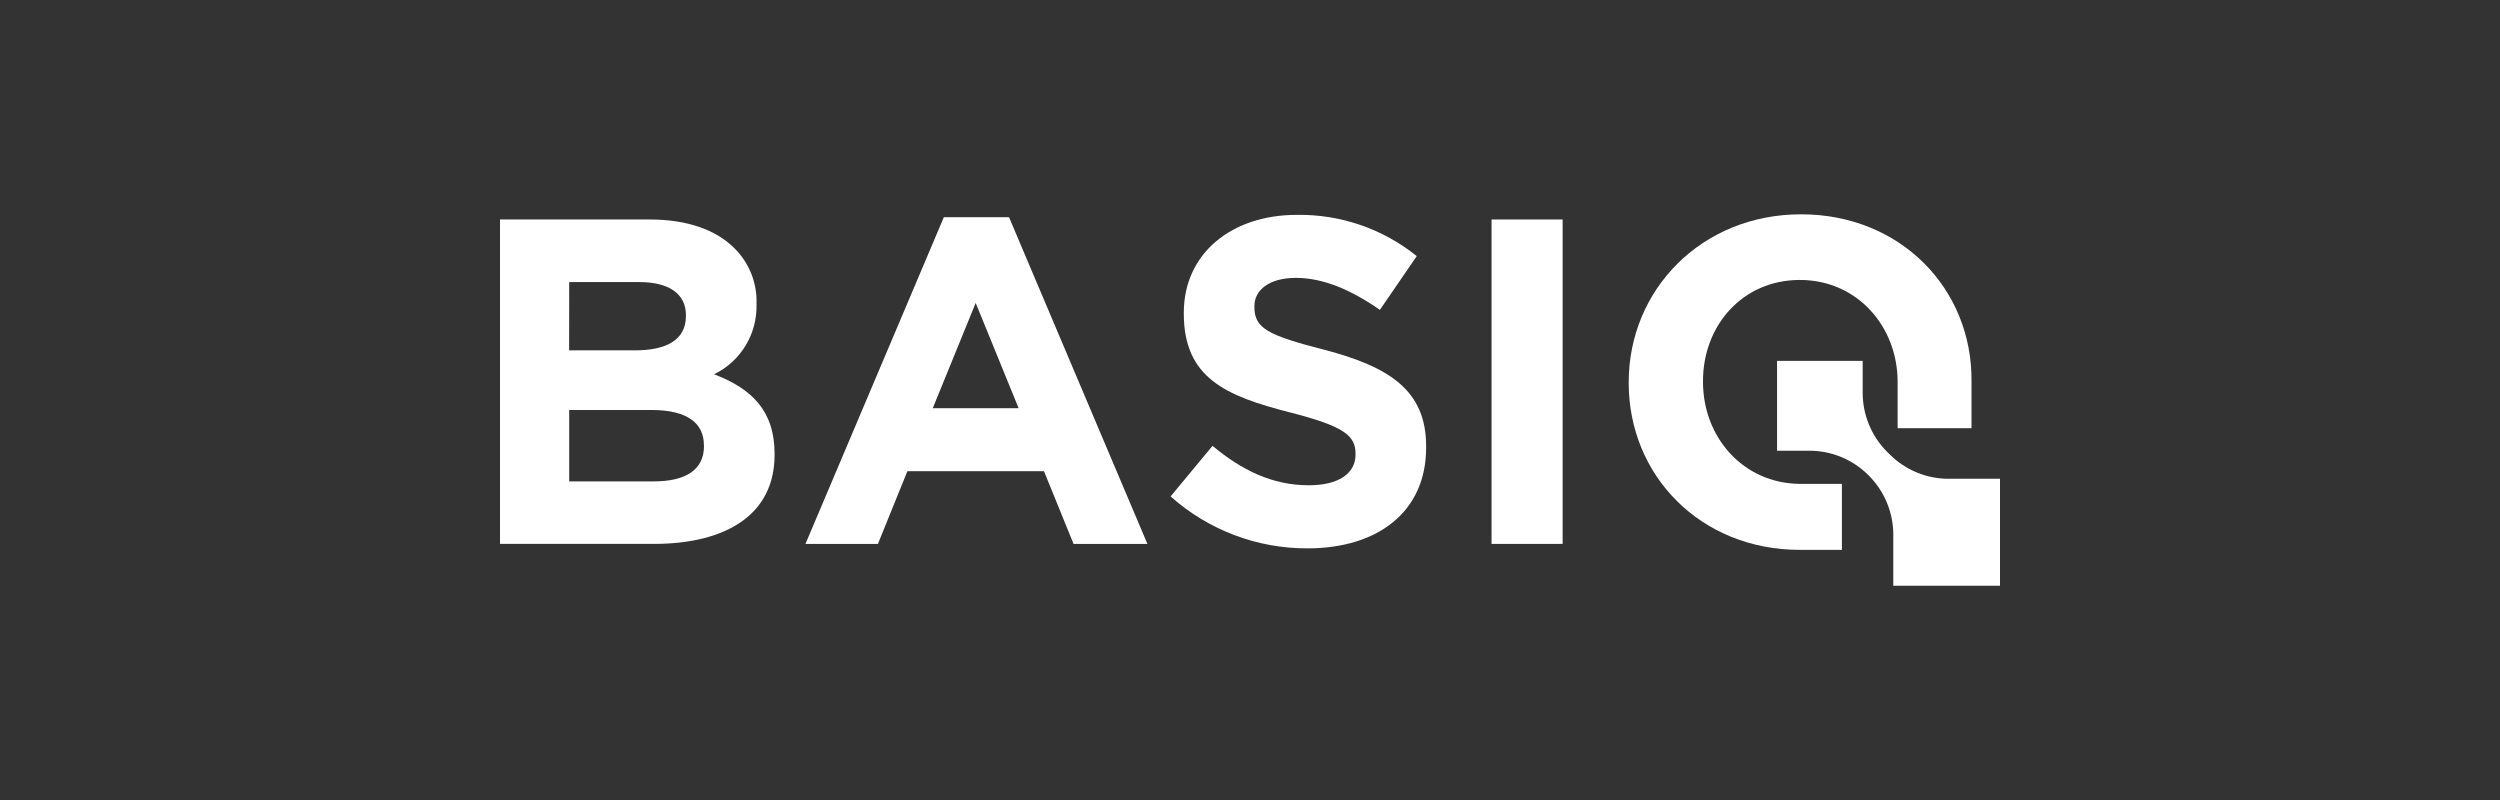 <svg width="200" height="64" viewBox="0 0 200 64" fill="none" xmlns="http://www.w3.org/2000/svg">
<rect x="0" y="0" width="200" height="64" fill="#333333" stroke="none"/>
<g clip-path="url(#clip0_401_25629)">
<path d="M75.508 17.375L64.436 43.514H70.234L72.592 37.695H83.519L85.884 43.514H91.794L80.722 17.375H75.508ZM74.621 32.654L78.055 24.236L81.49 32.654H74.621Z" fill="white"/>
<path d="M57.127 29.942C58.169 29.437 59.044 28.641 59.647 27.648C60.249 26.656 60.553 25.509 60.522 24.347V24.268C60.545 23.451 60.401 22.638 60.097 21.879C59.793 21.121 59.336 20.434 58.756 19.861C57.278 18.377 54.953 17.559 51.998 17.559H40V43.512H52.294C58.125 43.512 61.967 41.144 61.967 36.394V36.321C61.967 32.838 60.121 31.09 57.127 29.942ZM45.536 22.566H51.151C53.548 22.566 54.874 23.529 54.874 25.205V25.284C54.874 27.21 53.292 28.029 50.783 28.029H45.529L45.536 22.566ZM56.319 35.688C56.319 37.621 54.802 38.512 52.294 38.512H45.536V32.798H52.103C55.019 32.798 56.312 33.874 56.312 35.615L56.319 35.688Z" fill="white"/>
<path d="M105.927 27.976C101.455 26.828 100.351 26.274 100.351 24.565V24.493C100.351 23.233 101.494 22.23 103.674 22.23C105.855 22.23 108.101 23.193 110.392 24.79L113.341 20.488C110.623 18.3 107.229 17.134 103.747 17.189C98.493 17.189 94.704 20.303 94.704 25.014V25.086C94.704 30.239 98.06 31.684 103.241 33.003C107.556 34.112 108.442 34.857 108.442 36.302V36.374C108.442 37.898 107.043 38.822 104.719 38.822C101.763 38.822 99.327 37.602 97.002 35.668L93.647 39.713C96.667 42.405 100.569 43.885 104.607 43.869C110.182 43.869 114.09 40.973 114.09 35.82V35.748C114.116 31.242 111.167 29.348 105.927 27.976Z" fill="white"/>
<path d="M125.011 17.559H119.324V43.512H125.011V17.559Z" fill="white"/>
<path d="M144.088 17.145C136.115 17.145 130.297 23.188 130.297 30.57V30.643C130.297 38.019 136.01 43.982 143.976 43.989H147.352V38.711H143.976C139.445 38.665 136.24 34.977 136.24 30.557V30.478C136.24 26.031 139.412 22.396 143.989 22.396C148.566 22.396 151.81 26.104 151.81 30.557V34.258H157.721V30.478C157.78 23.115 152.06 17.145 144.088 17.145Z" fill="white"/>
<path d="M151.168 36.342L150.984 36.164C150.362 35.544 149.867 34.808 149.529 33.996C149.191 33.184 149.016 32.313 149.014 31.434V28.867H142.164V36.058H144.791C145.666 36.062 146.531 36.238 147.338 36.578C148.145 36.918 148.877 37.413 149.493 38.037C150.116 38.656 150.611 39.393 150.949 40.205C151.287 41.017 151.462 41.888 151.463 42.768V46.858H160V38.301H155.948C155.062 38.311 154.182 38.143 153.361 37.806C152.54 37.47 151.794 36.972 151.168 36.342Z" fill="white"/>
</g>
<defs>
<clipPath id="clip0_401_25629">
<rect width="120" height="29.714" fill="white" transform="translate(40 17.145)"/>
</clipPath>
</defs>
</svg>
